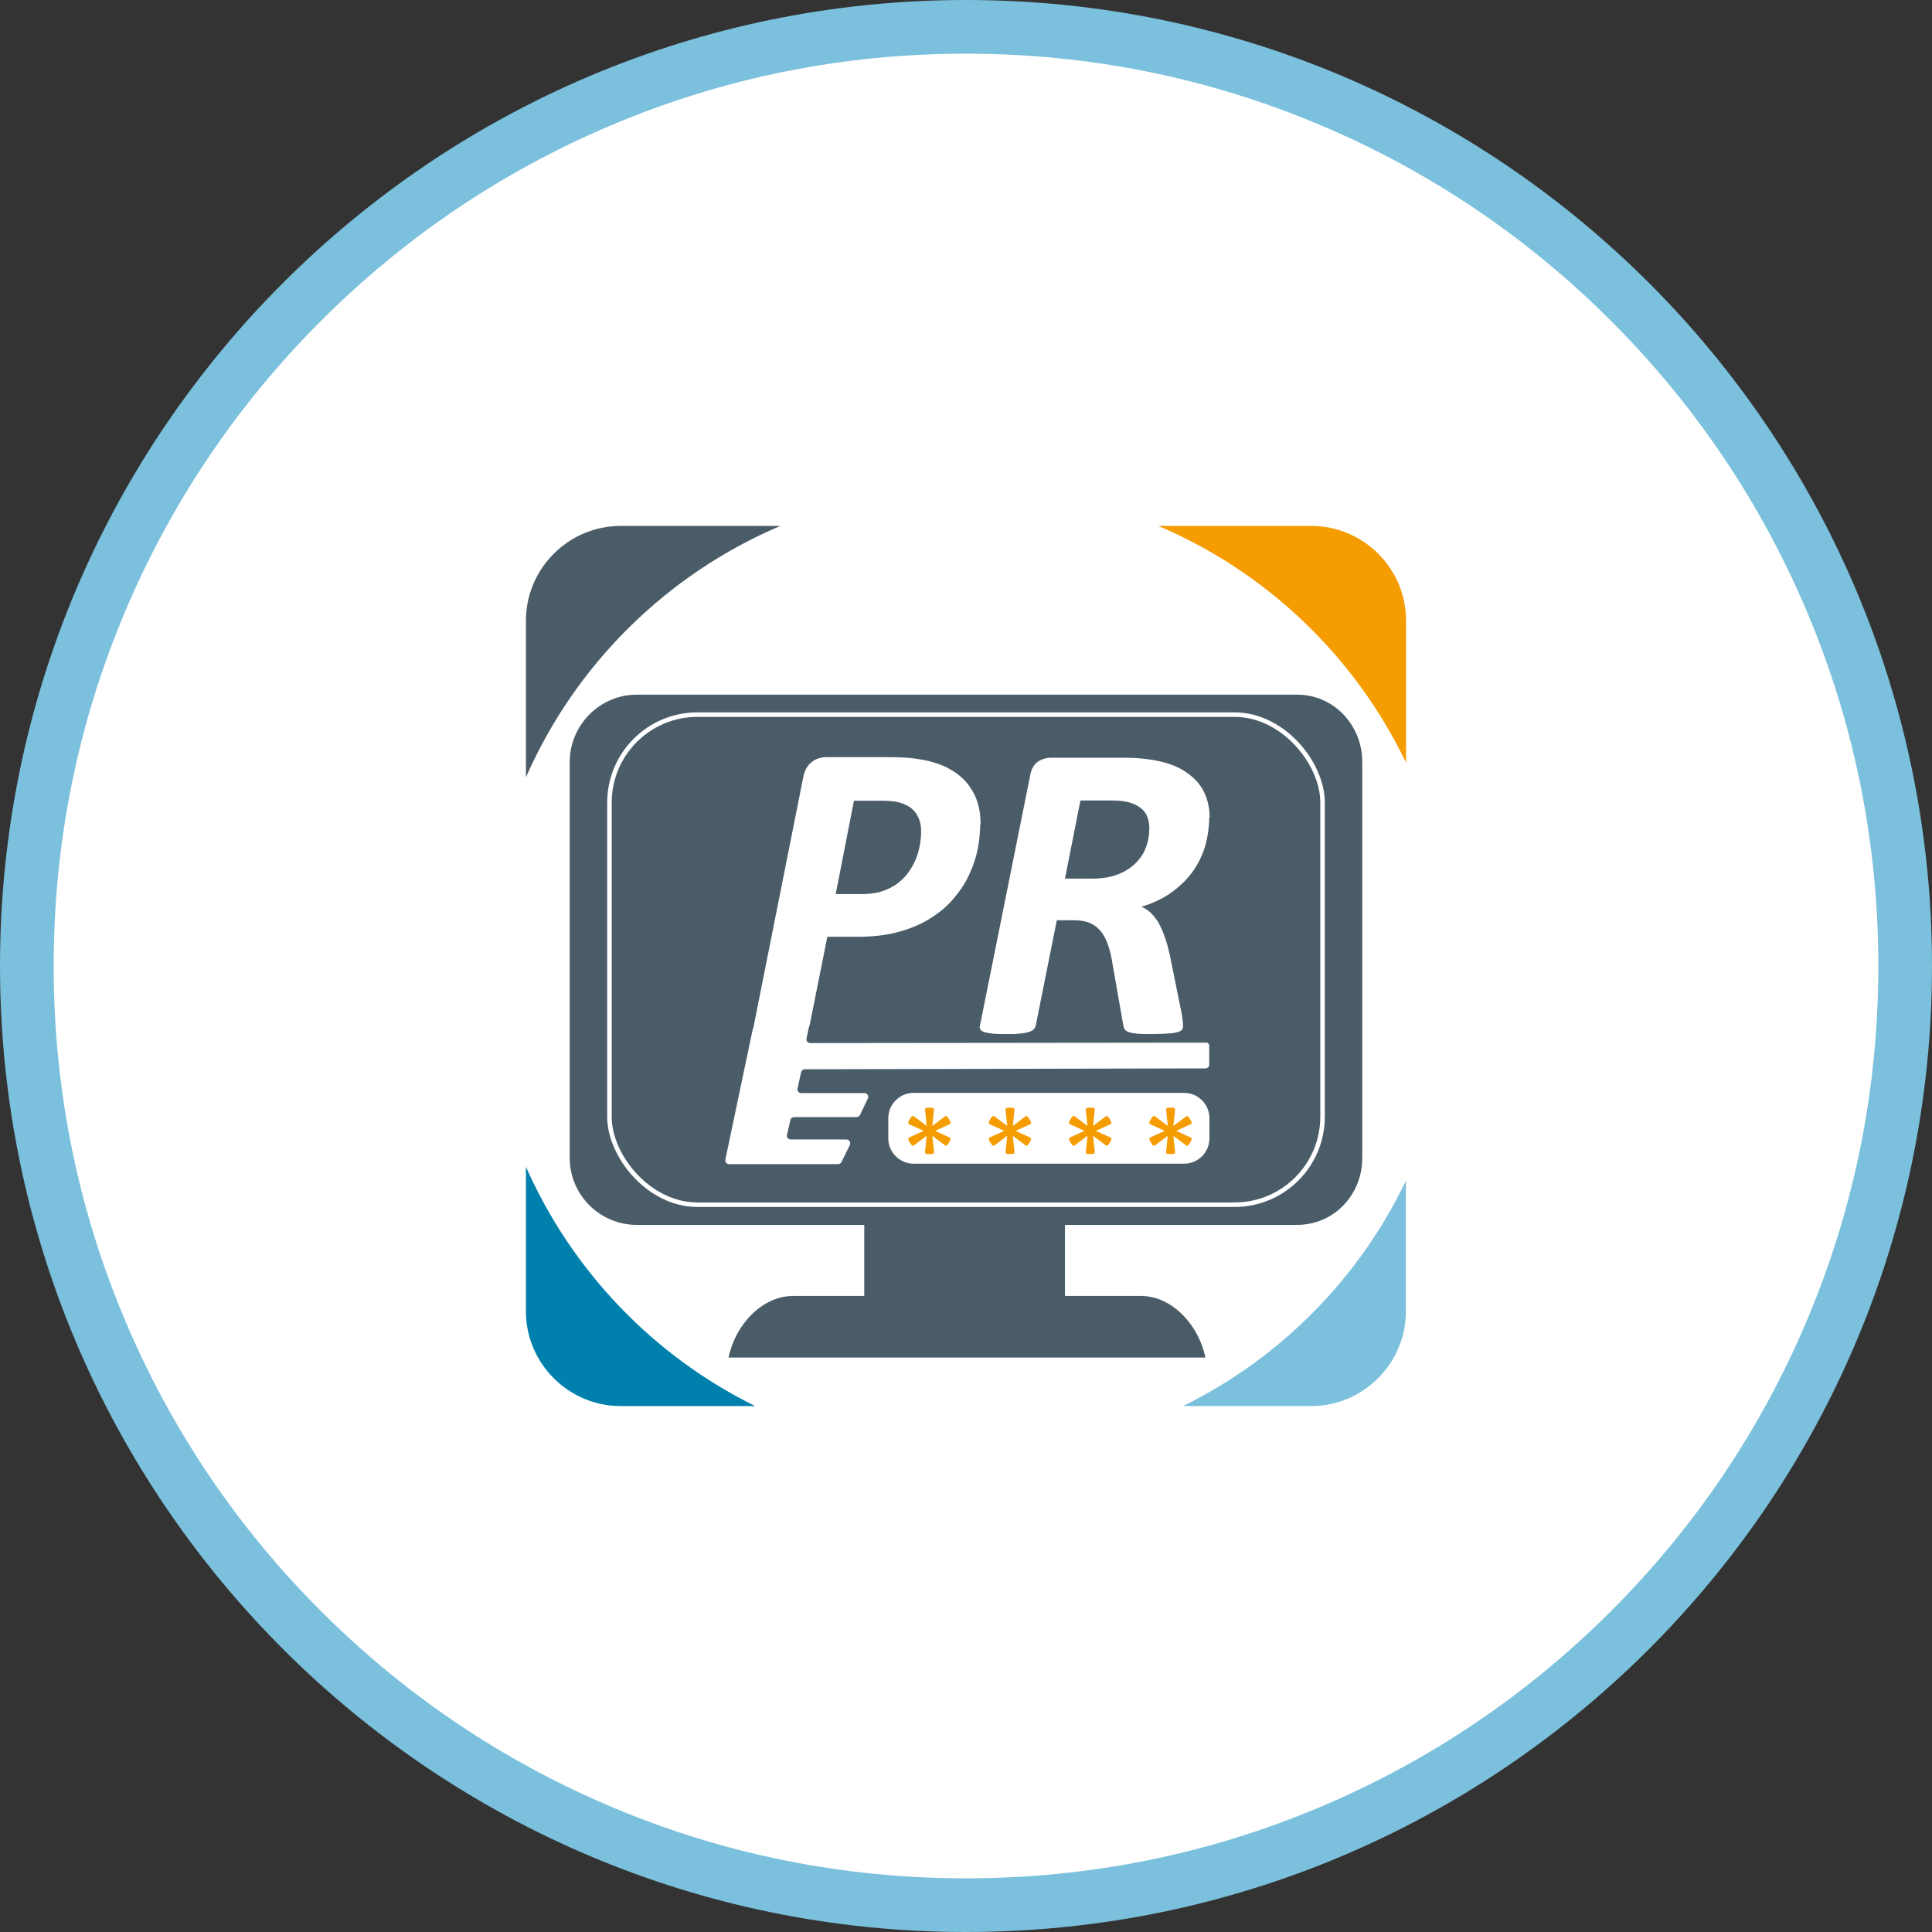 <?xml version="1.0" encoding="UTF-8"?>
<svg xmlns="http://www.w3.org/2000/svg" version="1.1" xmlns:xlink="http://www.w3.org/1999/xlink" viewBox="0 0 900 900">
  <rect x="0" y="0" width="900" height="900" fill="#333333" stroke="none"/>
  <defs>
    <style>
      .cls-1 {
        fill: #fff;
      }

      .cls-2 {
        fill: #f59c00;
      }

      .cls-3, .cls-4 {
        fill: none;
      }

      .cls-5 {
        fill: #4b5d68;
      }

      .cls-6 {
        clip-path: url(#clippath-1);
      }

      .cls-7 {
        fill: #7bc0dc;
      }

      .cls-8 {
        fill: #4b5c69;
      }

      .cls-4 {
        stroke: #fff;
        stroke-miterlimit: 10;
        stroke-width: 2.1px;
      }

      .cls-9 {
        fill: #0081ad;
      }

      .cls-10 {
        clip-path: url(#clippath);
      }
    </style>
    <clipPath id="clippath">
      <rect class="cls-3" x="245" y="245" width="410" height="410"/>
    </clipPath>
    <clipPath id="clippath-1">
      <rect class="cls-3" x="245" y="245" width="410" height="410"/>
    </clipPath>
  </defs>
  <!-- Generator: Adobe Illustrator 28.6.0, SVG Export Plug-In . SVG Version: 1.2.0 Build 709)  -->
  <g>
    <g id="weisser_x5F_Hintergrund">
      <g>
        <path class="cls-1" d="M450,887.5c-59.1,0-116.4-11.6-170.3-34.4-52.1-22-98.9-53.6-139.1-93.8s-71.7-87-93.8-139.1c-22.8-53.9-34.4-111.2-34.4-170.3s11.6-116.4,34.4-170.3c22-52.1,53.6-98.9,93.8-139.1s87-71.7,139.1-93.8c53.9-22.8,111.2-34.4,170.3-34.4s116.4,11.6,170.3,34.4c52.1,22,98.9,53.6,139.1,93.8s71.7,87,93.8,139.1c22.8,53.9,34.4,111.2,34.4,170.3s-11.6,116.4-34.4,170.3c-22,52.1-53.6,98.9-93.8,139.1s-87,71.7-139.1,93.8c-53.9,22.8-111.2,34.4-170.3,34.4Z"/>
        <path class="cls-7" d="M450,25c57.4,0,113,11.2,165.4,33.4,50.6,21.4,96.1,52.1,135.1,91.1,39,39,69.7,84.5,91.1,135.1,22.2,52.4,33.4,108,33.4,165.4s-11.2,113-33.4,165.4c-21.4,50.6-52.1,96.1-91.1,135.1-39,39-84.5,69.7-135.1,91.1-52.4,22.2-108,33.4-165.4,33.4s-113-11.2-165.4-33.4c-50.6-21.4-96.1-52.1-135.1-91.1-39-39-69.7-84.5-91.1-135.1-22.2-52.4-33.4-108-33.4-165.4s11.2-113,33.4-165.4c21.4-50.6,52.1-96.1,91.1-135.1s84.5-69.7,135.1-91.1c52.4-22.2,108-33.4,165.4-33.4M450,0C201.5,0,0,201.5,0,450s201.5,450,450,450,450-201.5,450-450S698.5,0,450,0h0Z"/>
      </g>
    </g>
    <g id="_x3C_Ebene_x3E_">
      <g id="PasswordRecovery_Logo_RGB">
        <g class="cls-10">
          <g class="cls-6">
            <path class="cls-1" d="M578,655h-256c-42.5,0-77-34.5-77-77v-256c0-42.5,34.5-77,77-77h256c42.5,0,77,34.5,77,77v256c0,42.5-34.5,77-77,77"/>
            <path class="cls-8" d="M363.5,245h-74.4c-24.3,0-44.1,19.9-44.1,44.1v73c23.1-52.6,65.6-94.6,118.5-117.1"/>
            <path class="cls-9" d="M245,543.3v67.6c0,24.3,19.9,44.1,44.1,44.1h62.7c-47.5-23.4-85.5-63.1-106.9-111.7"/>
            <path class="cls-2" d="M655,355.3v-66.2c0-24.3-19.9-44.1-44.1-44.1h-71.3c50.6,21.5,91.7,60.9,115.4,110.3"/>
            <path class="cls-7" d="M551.2,655h59.6c24.3,0,44.1-19.9,44.1-44.1v-60.8c-21.8,45.5-58.5,82.6-103.8,104.9"/>
            <path class="cls-5" d="M463.1,358.2v-5.6c0-6.2-4.8-11-11-11h-.1c-6.2,0-11.4,4.8-11.4,11v5.6h22.6Z"/>
            <path class="cls-8" d="M604.2,323.6h-307.6c-17.2,0-31.2,14.2-31.2,31.4v184.4c0,17.2,14,31.2,31.2,31.2h106v34.9h93.5v-34.9h108.1c17.2,0,30.4-14,30.4-31.2v-184.4c0-17.2-13.2-31.4-30.4-31.4"/>
            <path class="cls-8" d="M531.5,603.7h-162c-14.7,0-27.1,13.7-30.1,28.7h222.1c-3-15-15.4-28.7-30-28.7"/>
            <rect class="cls-4" x="283.9" y="332.9" width="332.2" height="228.3" rx="41" ry="41"/>
            <path class="cls-1" d="M563.3,380.9c0,4.2-.6,8.4-1.7,12.6-1.2,4.2-3,8.1-5.5,11.8-2.5,3.7-5.8,7-9.8,10-4,3-8.9,5.4-14.6,7.1,3.2,1.3,5.8,3.8,8,7.5,2.1,3.7,3.9,8.8,5.3,15.3l5.3,26.1c.3,1.5.5,2.8.6,3.9.2,1.2.2,2.1.2,2.9s-.2,1.2-.6,1.7c-.4.5-1.2.8-2.3,1.1-1.1.3-2.7.5-4.6.6-2,.1-4.4.2-7.4.2s-5,0-6.7-.2c-1.7-.2-3-.4-3.9-.8-.9-.4-1.5-.8-1.8-1.4s-.5-1.3-.6-2.1l-5-28.5c-.5-3.3-1.2-6.2-2.1-8.7s-2-4.6-3.4-6.3c-1.4-1.7-3.1-2.9-5.1-3.8-2-.8-4.4-1.2-7.2-1.2h-8.1l-9.8,49c-.1.7-.5,1.3-1,1.8-.5.5-1.3,1-2.4,1.3-1.1.3-2.5.6-4.2.7-1.7.2-3.8.2-6.3.2s-4.6,0-6.2-.2c-1.6-.2-2.9-.4-3.8-.7-.9-.3-1.6-.7-1.9-1.2s-.4-1.1-.2-1.8l23.4-116.6c.5-2.9,1.7-5,3.5-6.3,1.8-1.3,3.9-1.9,6.3-1.9h34.4c6,0,11.4.6,16.3,1.7,4.9,1.1,9,2.8,12.4,5.2,3.4,2.3,6.1,5.2,7.9,8.7s2.8,7.6,2.8,12.4M535.4,385.8c0-1.8-.3-3.6-.9-5.2-.6-1.6-1.6-3-3-4.1-1.4-1.2-3.2-2-5.4-2.7-2.2-.6-4.9-.9-8-.9h-14.8l-7.2,36.4h12.4c5,0,9.2-.7,12.6-2.1,3.4-1.4,6.2-3.3,8.3-5.5,2.1-2.2,3.7-4.7,4.6-7.5,1-2.7,1.4-5.5,1.4-8.4"/>
            <path class="cls-1" d="M456.6,384.2c0,3.7-.4,7.6-1.2,11.6-.8,4-2.2,8-4,11.8-1.8,3.9-4.2,7.5-7.2,11-2.9,3.5-6.5,6.5-10.8,9.2-4.3,2.7-9.2,4.8-14.8,6.3-5.6,1.6-12.2,2.3-19.8,2.3h-13.4l-8.2,41c-.1.7-.5,1.3-1,1.8s-1.4,1-2.5,1.3c-1.1.3-2.5.6-4.3.7-1.7.2-3.8.2-6.3.2s-4.5,0-6.1-.2c-1.6-.2-2.9-.4-3.8-.7-.9-.3-1.6-.7-1.9-1.2-.3-.5-.7.9-.5.2l23.4-117.5c.6-3.1,1.9-5.4,3.9-7,2-1.6,4.4-2.3,7.3-2.3h28.1c3.4,0,6.5.1,9.2.3,2.7.2,5.4.6,8,1.1,4,.8,7.6,2,10.9,3.7,3.2,1.7,5.9,3.7,8.2,6.2,2.2,2.5,4,5.4,5.2,8.7,1.2,3.3,1.8,7.1,1.8,11.4M429.1,387.2c0-3.2-.8-5.9-2.3-8.2-1.5-2.3-3.9-3.9-7-4.9-1.4-.5-2.9-.8-4.7-.9-1.7-.2-3.6-.2-5.8-.2h-11.5l-8.5,43.5h11.9c3.8,0,7-.4,9.7-1.3,2.7-.9,5-2.1,7-3.5,2-1.5,3.7-3.2,5.2-5.2,1.4-2,2.6-4.1,3.5-6.2.9-2.2,1.5-4.4,1.9-6.6.4-2.2.6-4.3.6-6.4"/>
            <path class="cls-1" d="M352.2,478.2l22.8-1.8c1.2,0,2.1,1,1.8,2.1l-1.1,5.3c-.2,1.1.6,2.1,1.7,2.1l184.5-.2c.8,0,1.4.6,1.4,1.4v8.9c0,1-.8,1.7-1.8,1.7l-186.6.4c-.8,0-1.5.6-1.7,1.4l-1.7,7.6c-.2,1.1.6,2.1,1.7,2.1h29.5c1.3,0,2.1,1.3,1.6,2.5l-3.7,7.7c-.3.6-.9,1-1.6,1h-29.1c-.8,0-1.5.5-1.7,1.3l-1.6,7c-.2,1.1.6,2.1,1.7,2.1h26c1.3,0,2.1,1.4,1.6,2.6l-3.9,7.9c-.3.6-.9,1-1.6,1h-50.8c-1.1,0-1.9-1-1.7-2.1l12.7-60.5c.2-.8.8-1.3,1.6-1.4"/>
            <path class="cls-1" d="M551.6,542.1h-126c-6.5,0-11.8-5.3-11.8-11.8v-9.4c0-6.5,5.3-11.8,11.8-11.8h126c6.5,0,11.8,5.3,11.8,11.8v9.4c0,6.5-5.3,11.8-11.8,11.8"/>
            <path class="cls-2" d="M442.4,529.9c.3.1.4.3.4.7,0,.3-.2.9-.7,1.6-.4.8-.8,1.2-1.1,1.4-.3.2-.5.2-.7,0l-6-4.5.8,7.6c0,.3,0,.5-.4.7-.3.2-.9.2-1.7.2s-1.4,0-1.7-.2c-.3-.2-.4-.4-.4-.7l.8-7.6-6,4.5c-.2.2-.5.2-.8,0-.3-.2-.6-.6-1.1-1.4-.4-.8-.7-1.3-.7-1.6,0-.3.1-.6.4-.7l6.8-3.1-6.8-3.1c-.3-.1-.4-.4-.4-.7,0-.3.2-.9.7-1.6.4-.8.8-1.2,1.1-1.4.3-.2.5-.2.8,0l6,4.5-.8-7.6c0-.3,0-.5.4-.7.3-.2.9-.2,1.7-.2s1.4,0,1.7.2c.3.2.4.4.4.7l-.8,7.6,6-4.5c.2-.2.5-.2.7,0,.3.2.6.6,1.1,1.4.4.7.7,1.3.7,1.6,0,.3-.1.6-.4.7l-6.8,3.1,6.8,3.1Z"/>
            <path class="cls-2" d="M479.9,529.9c.3.1.4.3.4.7,0,.3-.2.9-.7,1.6-.4.8-.8,1.2-1.1,1.4-.3.2-.5.2-.7,0l-6-4.5.8,7.6c0,.3,0,.5-.4.7-.3.2-.9.2-1.7.2s-1.4,0-1.7-.2c-.3-.2-.4-.4-.4-.7l.8-7.6-6,4.5c-.2.2-.5.2-.8,0-.3-.2-.6-.6-1.1-1.4-.4-.8-.7-1.3-.7-1.6,0-.3.1-.6.4-.7l6.8-3.1-6.8-3.1c-.3-.1-.4-.4-.4-.7,0-.3.2-.9.7-1.6.4-.8.8-1.2,1.1-1.4.3-.2.5-.2.8,0l6,4.5-.8-7.6c0-.3,0-.5.4-.7.3-.2.9-.2,1.7-.2s1.4,0,1.7.2c.3.2.4.4.4.7l-.8,7.6,6-4.5c.2-.2.5-.2.7,0,.3.2.6.6,1.1,1.4.4.7.7,1.3.7,1.6,0,.3-.1.6-.4.7l-6.8,3.1,6.8,3.1Z"/>
            <path class="cls-2" d="M517.3,529.9c.3.1.4.3.4.7,0,.3-.2.9-.7,1.6-.4.8-.8,1.2-1.1,1.4-.3.2-.5.2-.7,0l-6-4.5.8,7.6c0,.3,0,.5-.4.7-.3.2-.9.2-1.7.2s-1.4,0-1.7-.2c-.3-.2-.4-.4-.4-.7l.8-7.6-6,4.5c-.2.2-.5.2-.8,0-.3-.2-.6-.6-1.1-1.4-.4-.8-.7-1.3-.7-1.6,0-.3.1-.6.4-.7l6.8-3.1-6.8-3.1c-.3-.1-.4-.4-.4-.7,0-.3.2-.9.7-1.6.4-.8.8-1.2,1.1-1.4.3-.2.5-.2.8,0l6,4.5-.8-7.6c0-.3,0-.5.4-.7.3-.2.9-.2,1.7-.2s1.4,0,1.7.2c.3.2.4.4.4.7l-.8,7.6,6-4.5c.2-.2.5-.2.7,0,.3.2.6.6,1.1,1.4.4.7.7,1.3.7,1.6,0,.3-.1.6-.4.7l-6.8,3.1,6.8,3.1Z"/>
            <path class="cls-2" d="M554.7,529.9c.3.1.4.3.4.7,0,.3-.2.9-.7,1.6-.4.8-.8,1.2-1.1,1.4-.3.2-.5.2-.7,0l-6-4.5.8,7.6c0,.3,0,.5-.4.7-.3.2-.9.2-1.7.2s-1.4,0-1.7-.2c-.3-.2-.4-.4-.4-.7l.8-7.6-6,4.5c-.2.2-.5.2-.8,0-.3-.2-.6-.6-1.1-1.4-.4-.8-.7-1.3-.7-1.6,0-.3.1-.6.4-.7l6.8-3.1-6.8-3.1c-.3-.1-.4-.4-.4-.7,0-.3.2-.9.7-1.6.4-.8.8-1.2,1.1-1.4.3-.2.5-.2.8,0l6,4.5-.8-7.6c0-.3,0-.5.4-.7.3-.2.9-.2,1.7-.2s1.4,0,1.7.2c.3.2.4.4.4.7l-.8,7.6,6-4.5c.2-.2.5-.2.7,0,.3.2.6.6,1.1,1.4.4.7.7,1.3.7,1.6,0,.3-.1.6-.4.7l-6.8,3.1,6.8,3.1Z"/>
            <rect class="cls-1" x="510.7" y="510.6" width="3.1" height="9.3"/>
          </g>
        </g>
      </g>
    </g>
  </g>
</svg>